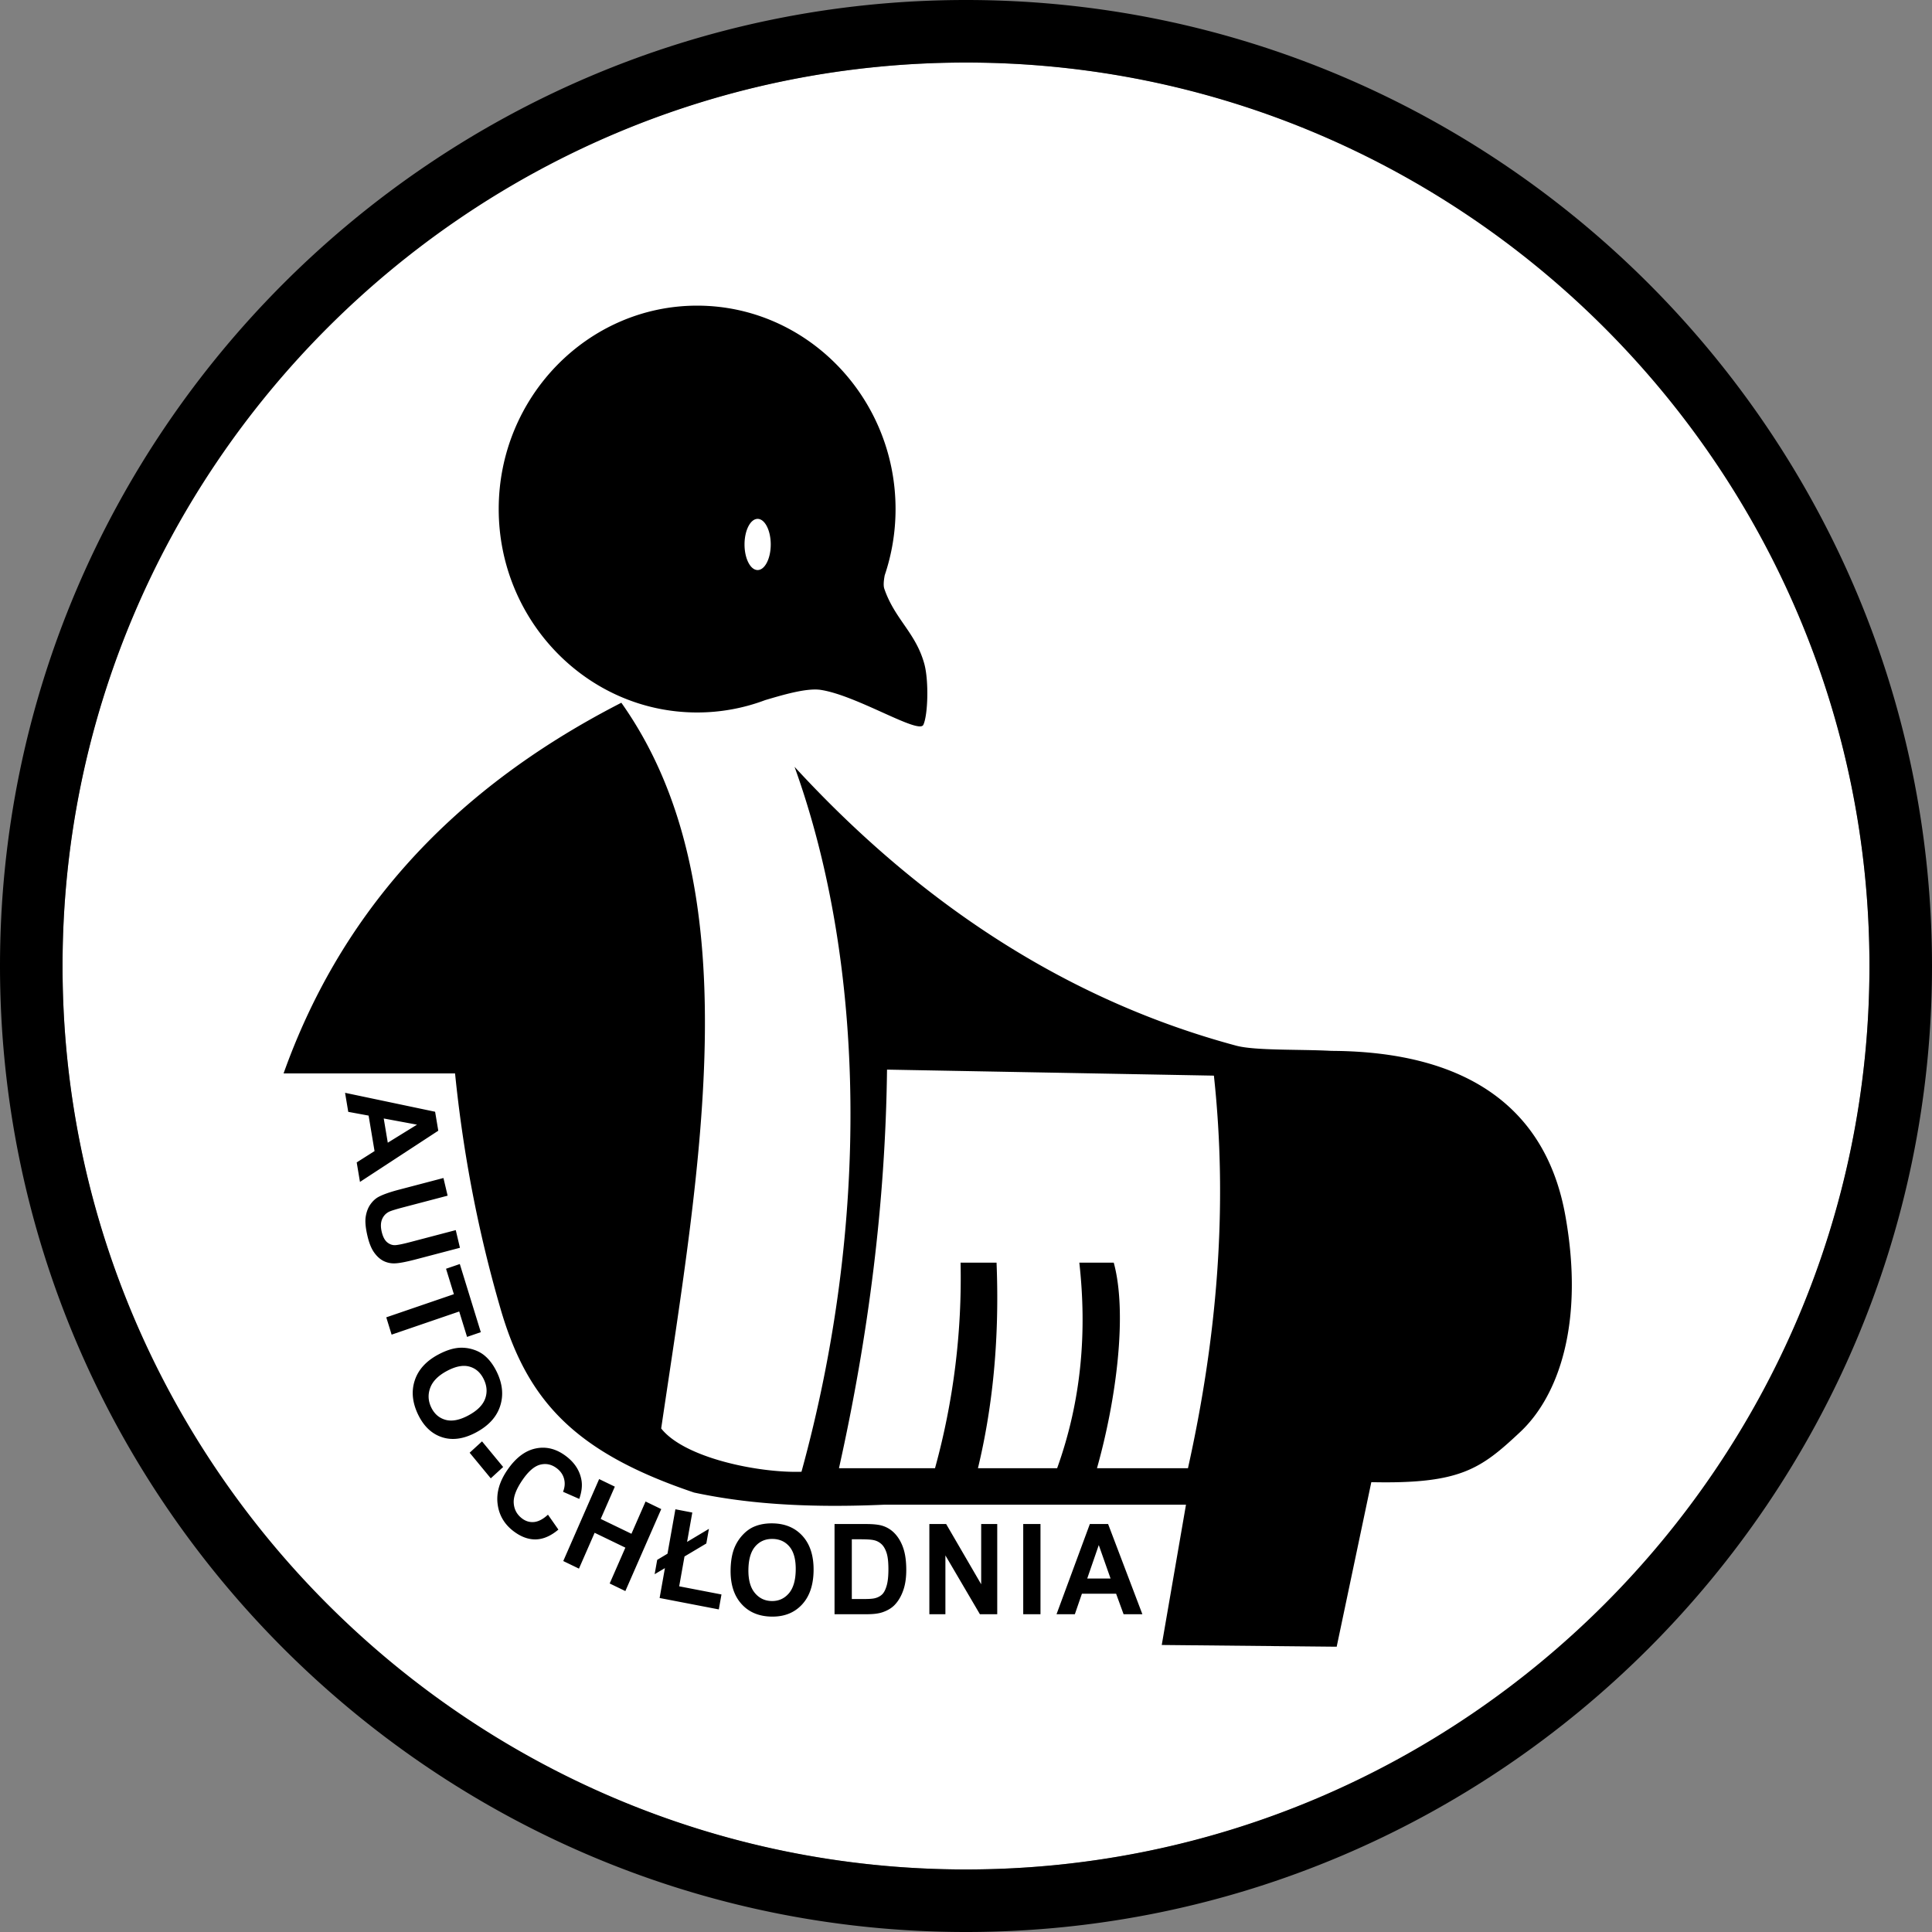 <svg xmlns="http://www.w3.org/2000/svg" width="2500" height="2500" viewBox="0 0 231.362 231.362"><rect x="0" y="0" width="231.362" height="231.362" fill="#808080" stroke="none"/><g fill-rule="evenodd" clip-rule="evenodd"><path d="M115.681 7.49c59.742 0 108.191 48.448 108.191 108.191 0 59.742-48.449 108.191-108.191 108.191-59.743 0-108.191-48.449-108.191-108.191C7.49 55.938 55.938 7.49 115.681 7.49z" fill="#fff"/><path d="M83.484 36.602c13.087 0 23.761 10.943 23.761 24.359 0 2.774-.458 5.442-1.298 7.93-.118.625-.179 1.232-.047 1.616 1.26 3.667 3.751 5.24 4.785 8.976.559 2.021.442 6.155-.114 7.319-.556 1.165-7.976-3.536-12.294-4.187-1.708-.258-4.681.646-6.638 1.223a23.075 23.075 0 0 1-8.155 1.482c-13.088 0-23.762-10.942-23.762-24.359s10.674-24.359 23.762-24.359zm7.245 25.535c.864 0 1.569 1.377 1.569 3.064s-.705 3.064-1.569 3.064c-.865 0-1.57-1.376-1.57-3.064s.705-3.064 1.57-3.064zm15.494 65.953c13.048.24 26.097.479 39.145.72 1.731 15.976.317 31.611-3.106 47.014h-10.896c2.312-8.205 3.668-18.538 2.009-24.616h-4.123c.918 8.205.29 16.41-2.657 24.616h-9.483c1.676-6.971 2.611-15.069 2.228-24.616h-4.309a85.74 85.74 0 0 1-3.061 24.616h-11.501c3.54-15.883 5.563-31.792 5.754-47.734zM74.407 84.155c-21.416 10.975-33.965 26.22-40.447 44.387h20.534c.969 9.61 2.766 18.944 5.393 28.002 3.186 11.135 8.86 17.349 23.231 22.193 5.669 1.21 12.721 1.901 22.816 1.452h36.091l-2.903 16.801 20.949.208 4.148-19.705c10.649.233 13.084-1.557 17.838-6.015 4.556-4.273 7.713-13.02 5.393-25.928-2.32-12.909-11.809-19.629-28.002-19.705-3.803-.207-9.141-.013-11.407-.622-19.706-5.295-37.379-16.516-52.892-33.395 8.582 23.81 8.979 54.801.83 84.42-5.083.165-14.002-1.633-16.801-5.186 4.758-32.142 10.785-64.921-4.771-86.907zm-6.955 102.784l4.297-9.817 1.878.908-1.691 3.864 3.681 1.779 1.691-3.864 1.877.908-4.297 9.817-1.877-.908 1.878-4.292-3.68-1.779-1.878 4.292-1.879-.908zm-1.832-5.552l1.249 1.785c-.906.763-1.807 1.154-2.705 1.175-.897.019-1.791-.312-2.682-.993-1.1-.842-1.731-1.932-1.894-3.268-.162-1.334.23-2.688 1.179-4.064 1.002-1.454 2.137-2.311 3.403-2.568 1.267-.261 2.481.057 3.642.945 1.014.775 1.619 1.723 1.818 2.84.119.661.032 1.413-.261 2.259l-1.944-.854c.214-.528.256-1.041.126-1.542-.131-.5-.418-.921-.862-1.262-.614-.47-1.273-.62-1.976-.447-.705.172-1.414.777-2.132 1.819-.761 1.104-1.114 2.035-1.06 2.792.052.758.382 1.367.986 1.829.444.34.929.484 1.456.432.525-.053 1.078-.345 1.657-.878zm-9.379-7.42l1.483-1.359 2.53 3.068-1.483 1.358-2.53-3.067zm-2.738-9.782c-1.033.555-1.696 1.229-1.985 2.017-.291.79-.248 1.571.126 2.347.375.774.946 1.268 1.715 1.48.77.211 1.683.034 2.742-.535 1.045-.562 1.71-1.223 1.991-1.983.28-.758.227-1.539-.159-2.34-.388-.801-.959-1.307-1.717-1.516-.758-.212-1.662-.035-2.713.53zm-1.029-1.968c.93-.499 1.781-.772 2.554-.818a4.594 4.594 0 0 1 1.685.225c.553.18 1.027.447 1.423.802.531.471.984 1.097 1.363 1.88.686 1.418.817 2.775.394 4.075-.422 1.299-1.377 2.347-2.865 3.146-1.473.791-2.829.988-4.07.59-1.241-.396-2.203-1.302-2.887-2.714-.691-1.432-.827-2.792-.406-4.081.419-1.291 1.356-2.325 2.809-3.105zm-6.217-4.463l8.096-2.772-.939-3.046 1.649-.565 2.516 8.161-1.649.565-.938-3.042-8.096 2.772-.639-2.073zm6.847-16.684l.5 2.115-5.384 1.415c-.854.225-1.401.397-1.643.516-.385.197-.662.5-.826.904-.166.405-.179.904-.039 1.495.142.6.366 1.021.67 1.266.304.243.634.353.987.326.353-.029.922-.146 1.71-.353l5.5-1.445.501 2.116-5.222 1.372c-1.194.314-2.05.478-2.57.493a2.775 2.775 0 0 1-1.398-.305c-.411-.219-.779-.558-1.103-1.021-.323-.461-.583-1.106-.778-1.936-.237-1-.307-1.788-.208-2.362.096-.575.284-1.058.564-1.45.28-.392.6-.687.962-.883.537-.288 1.36-.579 2.473-.871l5.304-1.392zm-6.666-4.229l3.499-2.16-3.984-.74.485 2.9zm-3.331 4.696l-.391-2.336 2.137-1.355-.711-4.25-2.438-.45-.381-2.279 10.783 2.267.38 2.271-9.379 6.132zm89.886 47.496l-1.412-4.008-1.383 4.008h2.795zm3.809 4.273h-2.251l-.894-2.453h-4.096l-.845 2.453h-2.194l3.989-10.799h2.188l4.103 10.799zm-14.268 0v-10.799h2.067v10.799h-2.067zm-11.241 0v-10.799h2.012l4.194 7.212v-7.212h1.922v10.799h-2.076l-4.131-7.041v7.041h-1.921zm-9.286-8.972v7.152h1.546c.578 0 .995-.034 1.25-.104.334-.087.614-.237.835-.448.22-.211.401-.559.54-1.043.142-.482.211-1.143.211-1.977 0-.835-.07-1.476-.211-1.923-.139-.446-.334-.796-.587-1.047a1.931 1.931 0 0 0-.957-.507c-.288-.07-.855-.104-1.698-.104h-.929v.001zm-2.068-1.827h3.78c.854 0 1.503.069 1.95.207a3.421 3.421 0 0 1 1.546.994c.428.477.753 1.06.977 1.75.224.689.336 1.54.336 2.551 0 .89-.106 1.655-.315 2.298-.256.787-.623 1.423-1.096 1.909-.36.367-.845.655-1.455.861-.457.153-1.066.229-1.831.229h-3.893v-10.799h.001zm-10.315 5.444c-.02 1.222.233 2.154.757 2.793.526.642 1.201.969 2.025.984.824.016 1.506-.285 2.045-.901.538-.616.819-1.551.839-2.802.021-1.237-.222-2.166-.727-2.784-.503-.616-1.183-.935-2.035-.95-.853-.016-1.545.279-2.076.886-.531.607-.807 1.531-.828 2.774zm-2.132.034c.018-1.1.189-2.021.513-2.761a5.101 5.101 0 0 1 .98-1.463c.41-.43.857-.746 1.34-.948.644-.272 1.381-.401 2.214-.386 1.51.027 2.709.542 3.6 1.547.889 1.003 1.318 2.384 1.29 4.143-.029 1.742-.5 3.097-1.417 4.064-.914.97-2.125 1.439-3.629 1.412-1.524-.028-2.727-.541-3.608-1.538-.885-.994-1.311-2.352-1.283-4.07zm-7.558-1.926l.946-5.318 2.025.39-.625 3.516 2.616-1.564-.312 1.753-2.614 1.557-.635 3.572 5.063.976-.318 1.79-7.089-1.367.636-3.579-1.231.729.306-1.717 1.232-.738zM115.681 0c63.714 0 115.681 51.966 115.681 115.681s-51.967 115.681-115.681 115.681C51.966 231.362 0 179.396 0 115.681S51.966 0 115.681 0zm0 7.49c59.589 0 108.191 48.602 108.191 108.191S175.27 223.872 115.681 223.872 7.49 175.271 7.49 115.681 56.092 7.49 115.681 7.49z"/></g></svg>